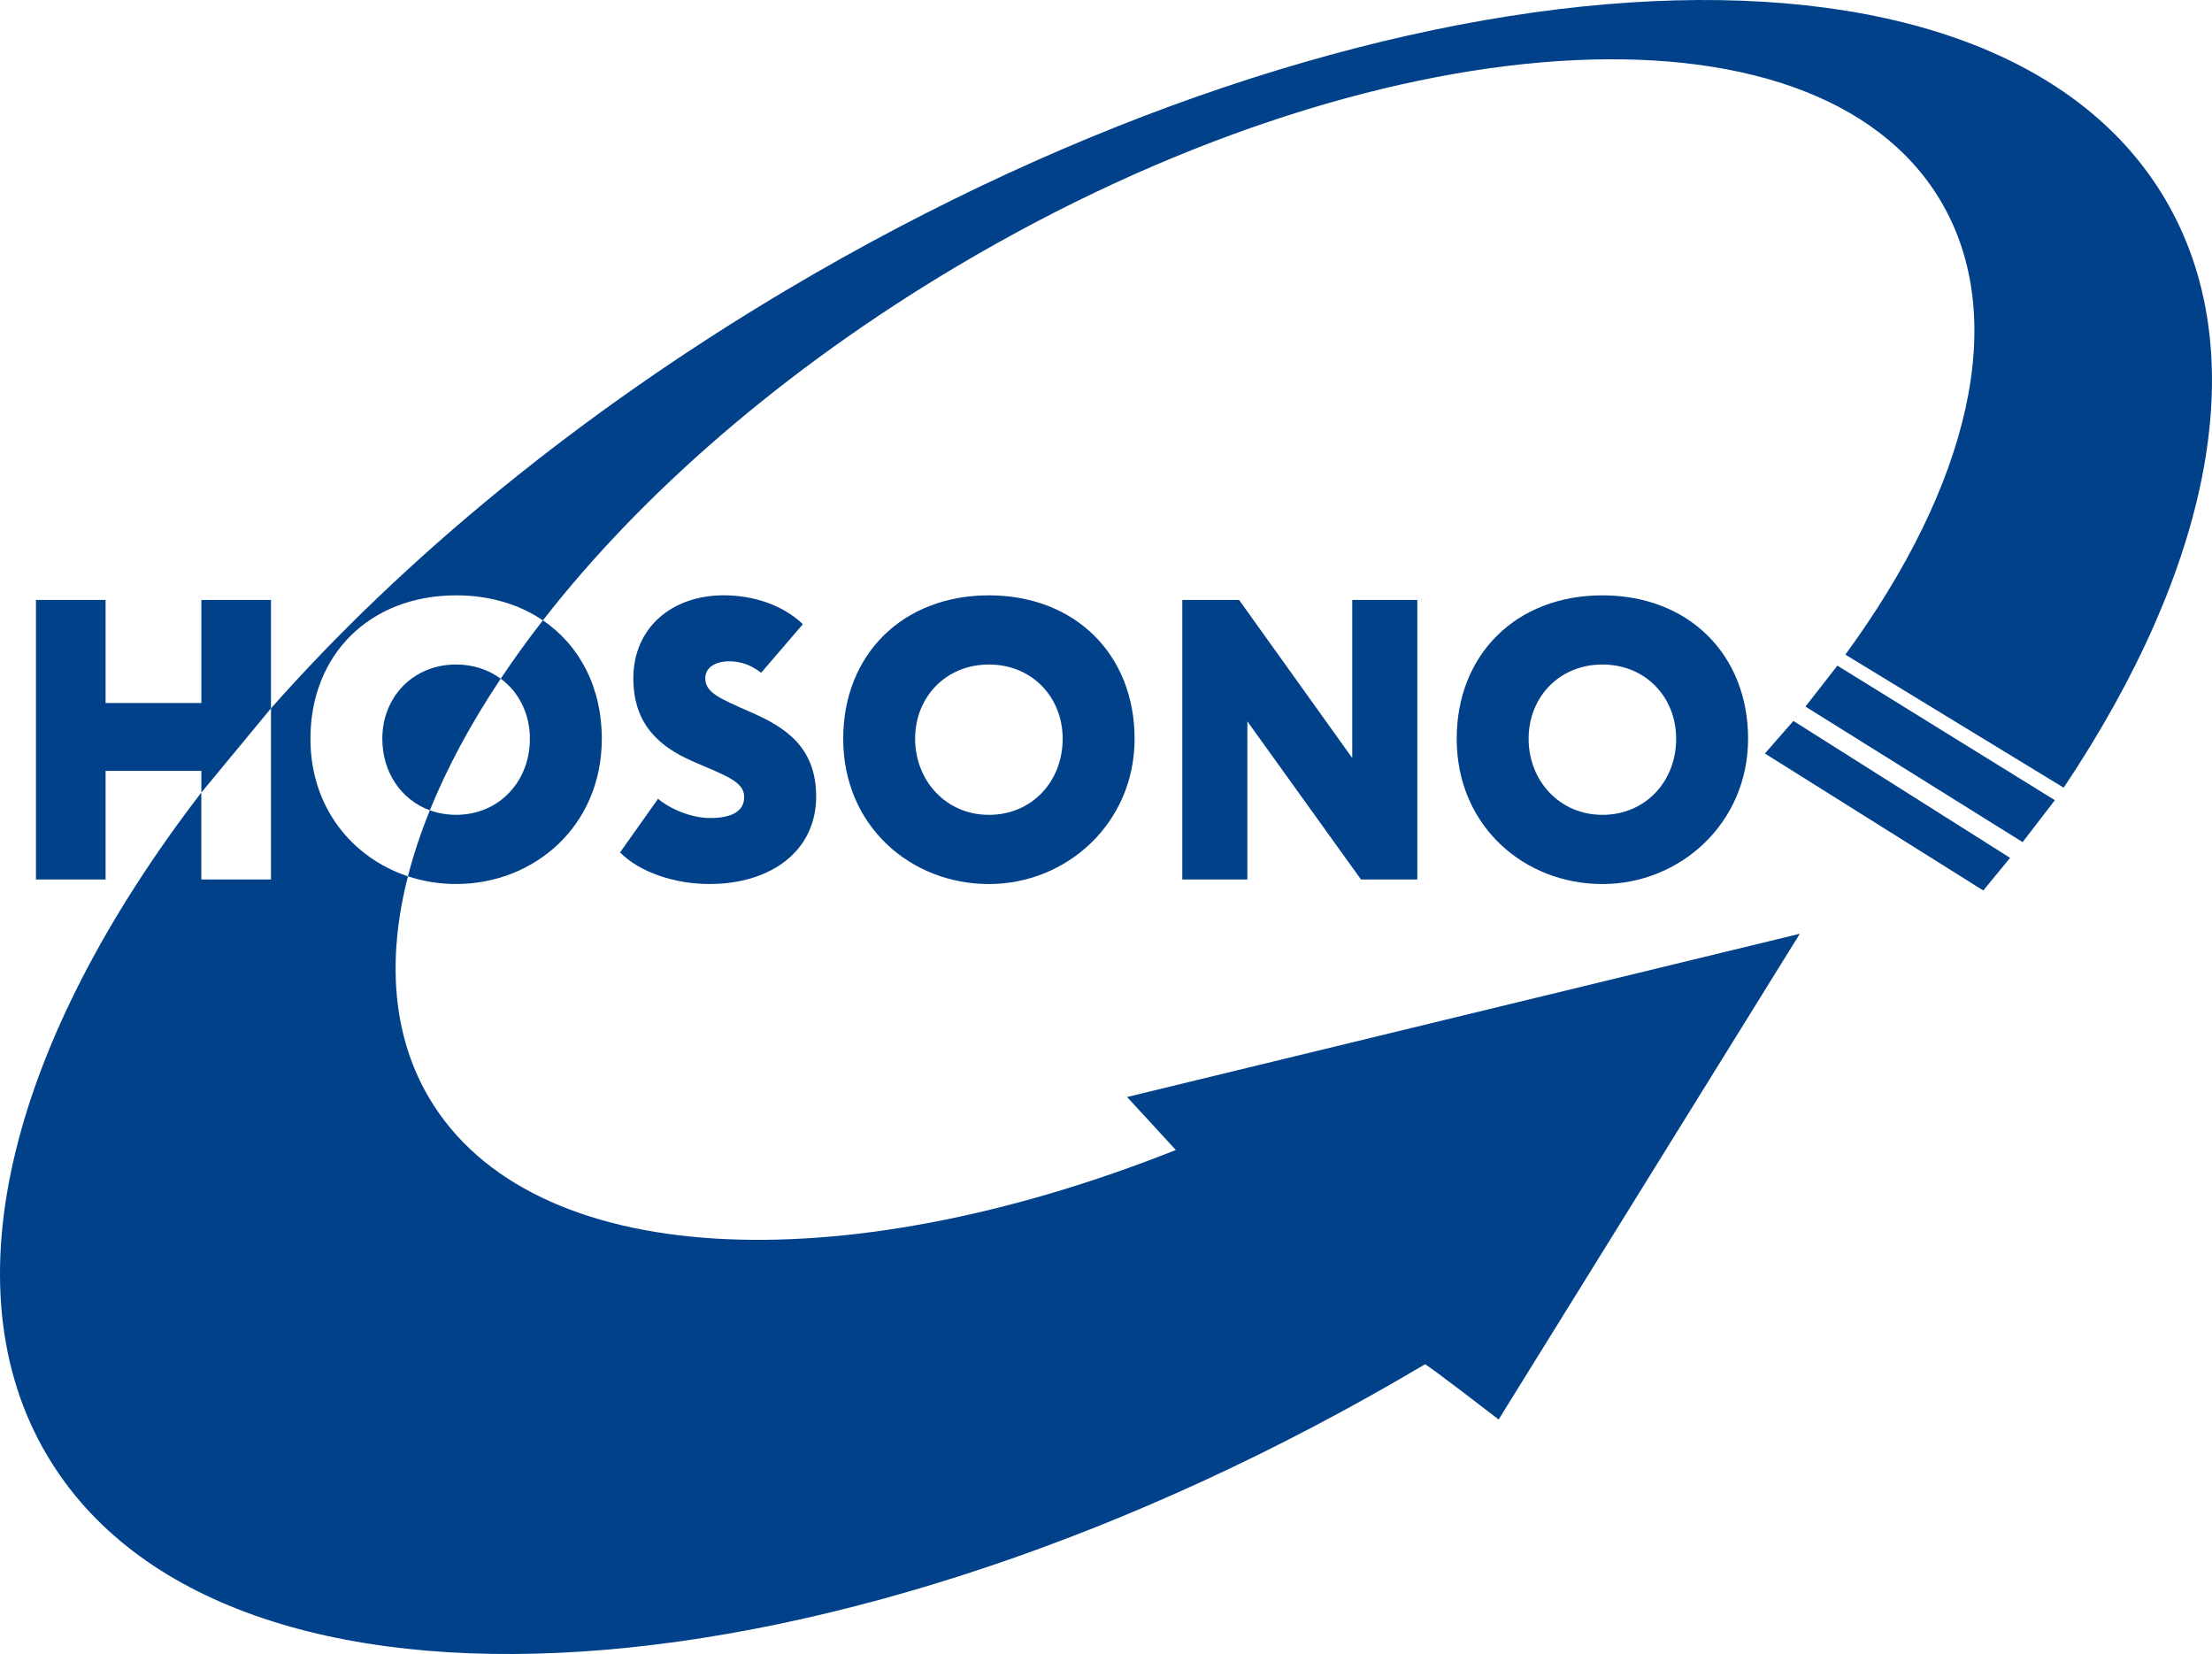<?xml version="1.0" encoding="UTF-8"?>
<svg id="_レイヤー_2" data-name="レイヤー 2" xmlns="http://www.w3.org/2000/svg" viewBox="0 0 666.24 498.09">
  <defs>
    <style>
      .cls-1 {
        fill: #00418a;
      }
    </style>
  </defs>
  <g id="logo">
    <g>
      <g>
        <polygon class="cls-1" points="553.41 200.45 618.91 240.97 609.2 253.6 543.79 212.78 553.41 200.45"/>
        <polygon class="cls-1" points="540.16 217.1 605.42 258.33 597.35 268.16 531.58 226.91 540.16 217.1"/>
        <g>
          <path class="cls-1" d="M651.99,59.74c-53.05-89.37-238.83-77.06-414.94,27.5-62.61,37.17-115.56,81-155.43,126.06v51.54h-20.98v-26.18C3.97,312.37-16.42,386.7,14.24,438.35c53.05,89.37,238.83,77.06,414.94-27.5.38-.23,22.2,16.61,22.2,16.61l90.71-146.27-202.62,49.16,14.69,15.96c-101.12,40.15-194.14,36.15-224.85-15.58-11.16-18.81-12.84-41.82-6.44-66.84-16.77-5.56-29.37-20.72-29.37-41.42,0-25.39,17.94-43.19,43.88-43.19,10.13,0,19.03,2.72,26.13,7.54,29.51-37.95,72.43-75.59,124.84-106.7C414.04,5.49,546.64-3.3,584.51,60.49c21.07,35.49,8.37,85.98-28.7,136.64l65.76,40.07c44.28-66.2,58.01-131,30.42-177.47Z"/>
          <path class="cls-1" d="M137.37,200.11c-12.97,0-22.22,9.8-22.22,22.36,0,10.03,5.65,18.38,14.31,21.54,5.25-12.94,12.42-26.25,21.35-39.63-3.65-2.69-8.24-4.27-13.44-4.27Z"/>
        </g>
      </g>
      <g>
        <path class="cls-1" d="M186.76,256.69l11.45-16.15c3.59,3.04,9.94,5.8,15.73,5.8s10.21-1.66,10.21-6.35-5.8-6.49-15.59-10.76c-9.38-4.14-17.8-10.63-17.8-24.98,0-15.32,11.73-24.98,27.19-24.98,8.97,0,17.8,2.9,23.87,8.69l-12.56,14.63c-2.9-2.21-5.93-3.45-9.66-3.45-4,0-7.18,1.79-7.18,5.11,0,4.28,4.28,6.07,13.39,10.07,10.9,4.69,20.01,10.76,20.01,25.53,0,16.56-13.8,26.36-32.15,26.36-10.49,0-21.11-3.59-26.91-9.52Z"/>
        <path class="cls-1" d="M253.97,222.47c0-25.39,17.94-43.19,43.88-43.19s43.88,17.8,43.88,43.19-20.42,43.75-43.88,43.75-43.88-17.39-43.88-43.75ZM320.07,222.47c0-12.56-9.25-22.36-22.22-22.36s-22.22,9.8-22.22,22.36,9.25,22.91,22.22,22.91,22.22-10.07,22.22-22.91Z"/>
        <path class="cls-1" d="M356.09,180.66h17.11l34.09,47.61v-47.61h19.6v84.18h-16.97l-34.22-47.61v47.61h-19.6v-84.18Z"/>
        <path class="cls-1" d="M438.75,222.47c0-25.39,17.94-43.19,43.88-43.19s43.88,17.8,43.88,43.19-20.42,43.75-43.88,43.75-43.88-17.39-43.88-43.75ZM504.85,222.47c0-12.56-9.25-22.36-22.22-22.36s-22.22,9.8-22.22,22.36,9.25,22.91,22.22,22.91,22.22-10.07,22.22-22.91Z"/>
        <polyline class="cls-1" points="81.62 213.3 81.62 180.66 60.65 180.66 60.65 211.71 31.8 211.71 31.8 180.66 10.83 180.66 10.83 264.84 31.8 264.84 31.8 232.13 60.65 232.13 60.65 238.66"/>
        <path class="cls-1" d="M122.86,263.89c1.66-6.5,3.88-13.14,6.61-19.88,2.42.88,5.07,1.36,7.91,1.36,12.97,0,22.22-10.07,22.22-22.91,0-7.53-3.32-14.06-8.78-18.09,3.9-5.85,8.14-11.71,12.69-17.56,11.08,7.52,17.75,20.17,17.75,35.65,0,26.36-20.42,43.75-43.88,43.75-5.04,0-9.93-.81-14.51-2.32Z"/>
      </g>
    </g>
  </g>
</svg>